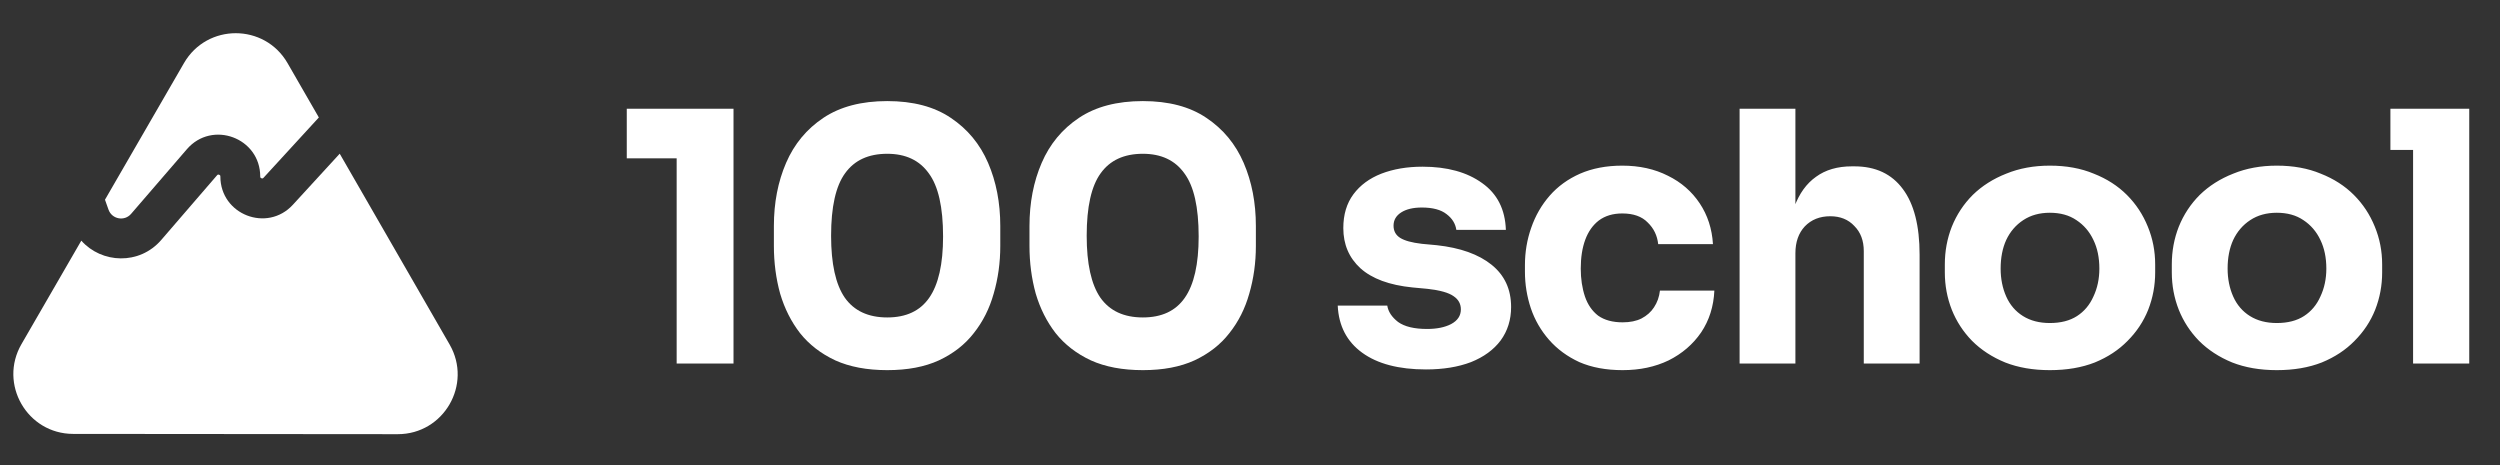<svg width="994" height="185" viewBox="0 0 994 185" fill="none" xmlns="http://www.w3.org/2000/svg">
<rect x="0" y="0" width="994" height="185" fill="#333333" stroke="none"/>
<path fill-rule="evenodd" clip-rule="evenodd" d="M114.337 25.113C105.199 9.248 82.319 9.229 73.154 25.078L41.739 79.407L43.143 83.355C44.501 87.174 49.474 88.105 52.121 85.036L74.299 59.329C84.351 47.677 103.469 54.788 103.469 70.18C103.469 70.349 103.494 70.445 103.508 70.491C103.524 70.538 103.544 70.575 103.569 70.61C103.625 70.688 103.747 70.802 103.948 70.88C104.148 70.958 104.315 70.957 104.409 70.937C104.451 70.928 104.491 70.915 104.534 70.89C104.575 70.867 104.658 70.812 104.773 70.688L126.773 46.704L114.337 25.113ZM135.072 61.11L116.452 81.409C106.218 92.566 87.618 85.323 87.618 70.18C87.618 70.004 87.592 69.905 87.577 69.861C87.562 69.814 87.543 69.778 87.518 69.744C87.462 69.668 87.336 69.553 87.129 69.476C86.921 69.399 86.751 69.404 86.659 69.425C86.618 69.434 86.58 69.449 86.537 69.474C86.498 69.498 86.414 69.556 86.299 69.689L64.121 95.397C55.409 105.496 40.401 104.764 32.328 95.68L8.536 136.825C-0.629 152.675 10.794 172.505 29.097 172.521L158.146 172.63C176.449 172.645 187.905 152.834 178.767 136.969L135.072 61.11Z" fill="white"/>
<path d="M269.038 144.531V58.229L275.14 62.946H249.204V43.244H291.645V144.531H269.038ZM352.775 147.168C344.73 147.168 337.842 145.873 332.109 143.283C326.376 140.6 321.706 136.993 318.1 132.46C314.587 127.928 311.951 122.701 310.194 116.781C308.53 110.769 307.698 104.433 307.698 97.772V89.864C307.698 80.614 309.316 72.243 312.552 64.75C315.789 57.258 320.735 51.291 327.393 46.851C334.05 42.411 342.511 40.191 352.775 40.191C363.038 40.191 371.453 42.411 378.018 46.851C384.675 51.291 389.622 57.258 392.858 64.75C396.095 72.243 397.713 80.614 397.713 89.864V97.772C397.713 104.433 396.834 110.769 395.077 116.781C393.413 122.701 390.778 127.928 387.172 132.46C383.658 136.993 379.035 140.6 373.302 143.283C367.662 145.873 360.819 147.168 352.775 147.168ZM352.775 126.216C360.264 126.216 365.812 123.626 369.418 118.446C373.117 113.174 374.966 105.034 374.966 94.026C374.966 82.371 373.071 74 369.28 68.912C365.581 63.733 360.079 61.142 352.775 61.142C345.285 61.142 339.691 63.733 335.992 68.912C332.294 74 330.444 82.279 330.444 93.749C330.444 104.849 332.247 113.035 335.854 118.308C339.552 123.58 345.193 126.216 352.775 126.216ZM454.398 147.168C446.353 147.168 439.465 145.873 433.732 143.283C427.999 140.6 423.33 136.993 419.723 132.46C416.21 127.928 413.575 122.701 411.818 116.781C410.153 110.769 409.321 104.433 409.321 97.772V89.864C409.321 80.614 410.939 72.243 414.176 64.75C417.412 57.258 422.359 51.291 429.016 46.851C435.674 42.411 444.134 40.191 454.398 40.191C464.661 40.191 473.076 42.411 479.641 46.851C486.298 51.291 491.245 57.258 494.481 64.75C497.718 72.243 499.336 80.614 499.336 89.864V97.772C499.336 104.433 498.457 110.769 496.701 116.781C495.036 122.701 492.401 127.928 488.795 132.46C485.281 136.993 480.658 140.6 474.925 143.283C469.285 145.873 462.442 147.168 454.398 147.168ZM454.398 126.216C461.888 126.216 467.435 123.626 471.042 118.446C474.74 113.174 476.589 105.034 476.589 94.026C476.589 82.371 474.694 74 470.903 68.912C467.204 63.733 461.703 61.142 454.398 61.142C446.908 61.142 441.314 63.733 437.615 68.912C433.917 74 432.068 82.279 432.068 93.749C432.068 104.849 433.871 113.035 437.477 118.308C441.175 123.58 446.816 126.216 454.398 126.216Z" fill="white"/>
<path d="M566.972 146.89C556.154 146.89 547.693 144.67 541.591 140.23C535.488 135.79 532.252 129.546 531.882 121.499H551.577C551.947 123.904 553.38 126.078 555.877 128.02C558.466 129.87 562.303 130.795 567.388 130.795C571.272 130.795 574.462 130.148 576.959 128.853C579.548 127.465 580.843 125.523 580.843 123.025C580.843 120.805 579.872 119.048 577.93 117.753C575.988 116.365 572.52 115.394 567.527 114.839L561.563 114.284C552.409 113.359 545.52 110.815 540.897 106.653C536.366 102.49 534.101 97.171 534.101 90.696C534.101 85.331 535.442 80.845 538.123 77.237C540.805 73.63 544.503 70.901 549.219 69.051C554.027 67.201 559.483 66.276 565.585 66.276C575.387 66.276 583.293 68.45 589.303 72.797C595.314 77.052 598.457 83.25 598.735 91.39H579.04C578.67 88.892 577.375 86.811 575.156 85.146C572.936 83.389 569.654 82.51 565.308 82.51C561.887 82.51 559.159 83.157 557.125 84.453C555.091 85.748 554.073 87.505 554.073 89.725C554.073 91.853 554.952 93.471 556.709 94.581C558.466 95.691 561.332 96.478 565.308 96.94L571.272 97.495C580.612 98.513 587.87 101.103 593.048 105.265C598.226 109.428 600.815 115.024 600.815 122.054C600.815 127.141 599.428 131.581 596.654 135.374C593.88 139.074 589.951 141.941 584.865 143.976C579.779 145.919 573.815 146.89 566.972 146.89ZM645.152 147.168C638.587 147.168 632.854 146.104 627.954 143.976C623.146 141.756 619.123 138.796 615.887 135.096C612.651 131.396 610.247 127.234 608.675 122.609C607.103 117.891 606.317 113.035 606.317 108.04V105.404C606.317 100.224 607.149 95.275 608.813 90.558C610.478 85.748 612.928 81.493 616.164 77.793C619.401 74.093 623.423 71.179 628.231 69.051C633.132 66.924 638.726 65.86 645.014 65.86C651.856 65.86 657.912 67.201 663.183 69.884C668.453 72.474 672.661 76.127 675.804 80.845C678.948 85.562 680.705 90.974 681.075 97.079H659.299C658.93 93.656 657.543 90.789 655.138 88.476C652.827 86.071 649.452 84.869 645.014 84.869C641.315 84.869 638.217 85.794 635.721 87.644C633.317 89.494 631.514 92.037 630.312 95.275C629.11 98.513 628.508 102.351 628.508 106.791C628.508 110.861 629.063 114.561 630.173 117.891C631.282 121.129 633.039 123.673 635.443 125.523C637.94 127.28 641.176 128.159 645.152 128.159C648.111 128.159 650.608 127.65 652.642 126.633C654.769 125.523 656.433 124.043 657.635 122.193C658.929 120.25 659.715 118.03 659.993 115.533H681.63C681.352 121.823 679.595 127.373 676.359 132.183C673.123 136.9 668.823 140.6 663.46 143.283C658.097 145.873 651.995 147.168 645.152 147.168ZM691.662 144.531V43.244H713.854V101.658H710.525C710.525 93.98 711.496 87.505 713.438 82.233C715.379 76.96 718.246 72.983 722.037 70.3C725.828 67.525 730.59 66.138 736.323 66.138H737.294C745.708 66.138 752.134 69.144 756.573 75.156C761.011 81.076 763.23 89.771 763.23 101.241V144.531H741.039V99.854C741.039 95.691 739.79 92.361 737.294 89.864C734.89 87.274 731.7 85.979 727.724 85.979C723.563 85.979 720.188 87.32 717.599 90.002C715.102 92.685 713.854 96.246 713.854 100.686V144.531H691.662ZM815.011 147.168C808.353 147.168 802.435 146.15 797.257 144.115C792.079 141.988 787.687 139.12 784.081 135.513C780.567 131.905 777.886 127.789 776.037 123.164C774.187 118.446 773.263 113.498 773.263 108.318V105.126C773.263 99.854 774.187 94.859 776.037 90.141C777.978 85.331 780.752 81.123 784.358 77.515C788.057 73.907 792.495 71.086 797.673 69.051C802.851 66.924 808.631 65.86 815.011 65.86C821.576 65.86 827.401 66.924 832.487 69.051C837.665 71.086 842.057 73.907 845.663 77.515C849.269 81.123 852.043 85.331 853.985 90.141C855.926 94.859 856.897 99.854 856.897 105.126V108.318C856.897 113.498 855.973 118.446 854.123 123.164C852.274 127.789 849.546 131.905 845.94 135.513C842.427 139.12 838.081 141.988 832.903 144.115C827.725 146.15 821.761 147.168 815.011 147.168ZM815.011 128.436C819.356 128.436 822.963 127.511 825.829 125.661C828.695 123.811 830.868 121.221 832.348 117.891C833.92 114.561 834.706 110.861 834.706 106.791C834.706 102.444 833.92 98.651 832.348 95.414C830.776 92.084 828.511 89.448 825.552 87.505C822.685 85.562 819.172 84.591 815.011 84.591C810.942 84.591 807.428 85.562 804.47 87.505C801.511 89.448 799.245 92.084 797.673 95.414C796.194 98.651 795.454 102.444 795.454 106.791C795.454 110.861 796.194 114.561 797.673 117.891C799.153 121.221 801.372 123.811 804.331 125.661C807.29 127.511 810.85 128.436 815.011 128.436ZM905.257 147.168C898.599 147.168 892.681 146.15 887.503 144.115C882.325 141.988 877.933 139.12 874.327 135.513C870.813 131.905 868.132 127.789 866.283 123.164C864.433 118.446 863.509 113.498 863.509 108.318V105.126C863.509 99.854 864.433 94.859 866.283 90.141C868.224 85.331 870.998 81.123 874.604 77.515C878.303 73.907 882.741 71.086 887.919 69.051C893.097 66.924 898.876 65.86 905.257 65.86C911.822 65.86 917.647 66.924 922.732 69.051C927.911 71.086 932.303 73.907 935.909 77.515C939.515 81.123 942.289 85.331 944.231 90.141C946.172 94.859 947.143 99.854 947.143 105.126V108.318C947.143 113.498 946.219 118.446 944.369 123.164C942.52 127.789 939.792 131.905 936.186 135.513C932.673 139.12 928.327 141.988 923.149 144.115C917.971 146.15 912.007 147.168 905.257 147.168ZM905.257 128.436C909.602 128.436 913.209 127.511 916.075 125.661C918.941 123.811 921.114 121.221 922.594 117.891C924.166 114.561 924.952 110.861 924.952 106.791C924.952 102.444 924.166 98.651 922.594 95.414C921.022 92.084 918.757 89.448 915.798 87.505C912.931 85.562 909.417 84.591 905.257 84.591C901.188 84.591 897.674 85.562 894.716 87.505C891.757 89.448 889.491 92.084 887.919 95.414C886.44 98.651 885.7 102.444 885.7 106.791C885.7 110.861 886.44 114.561 887.919 117.891C889.399 121.221 891.618 123.811 894.577 125.661C897.536 127.511 901.096 128.436 905.257 128.436ZM959.441 144.531V43.244H981.771V144.531H959.441ZM950.426 59.616V43.244H981.771V59.616H950.426Z" fill="white"/>
</svg>

